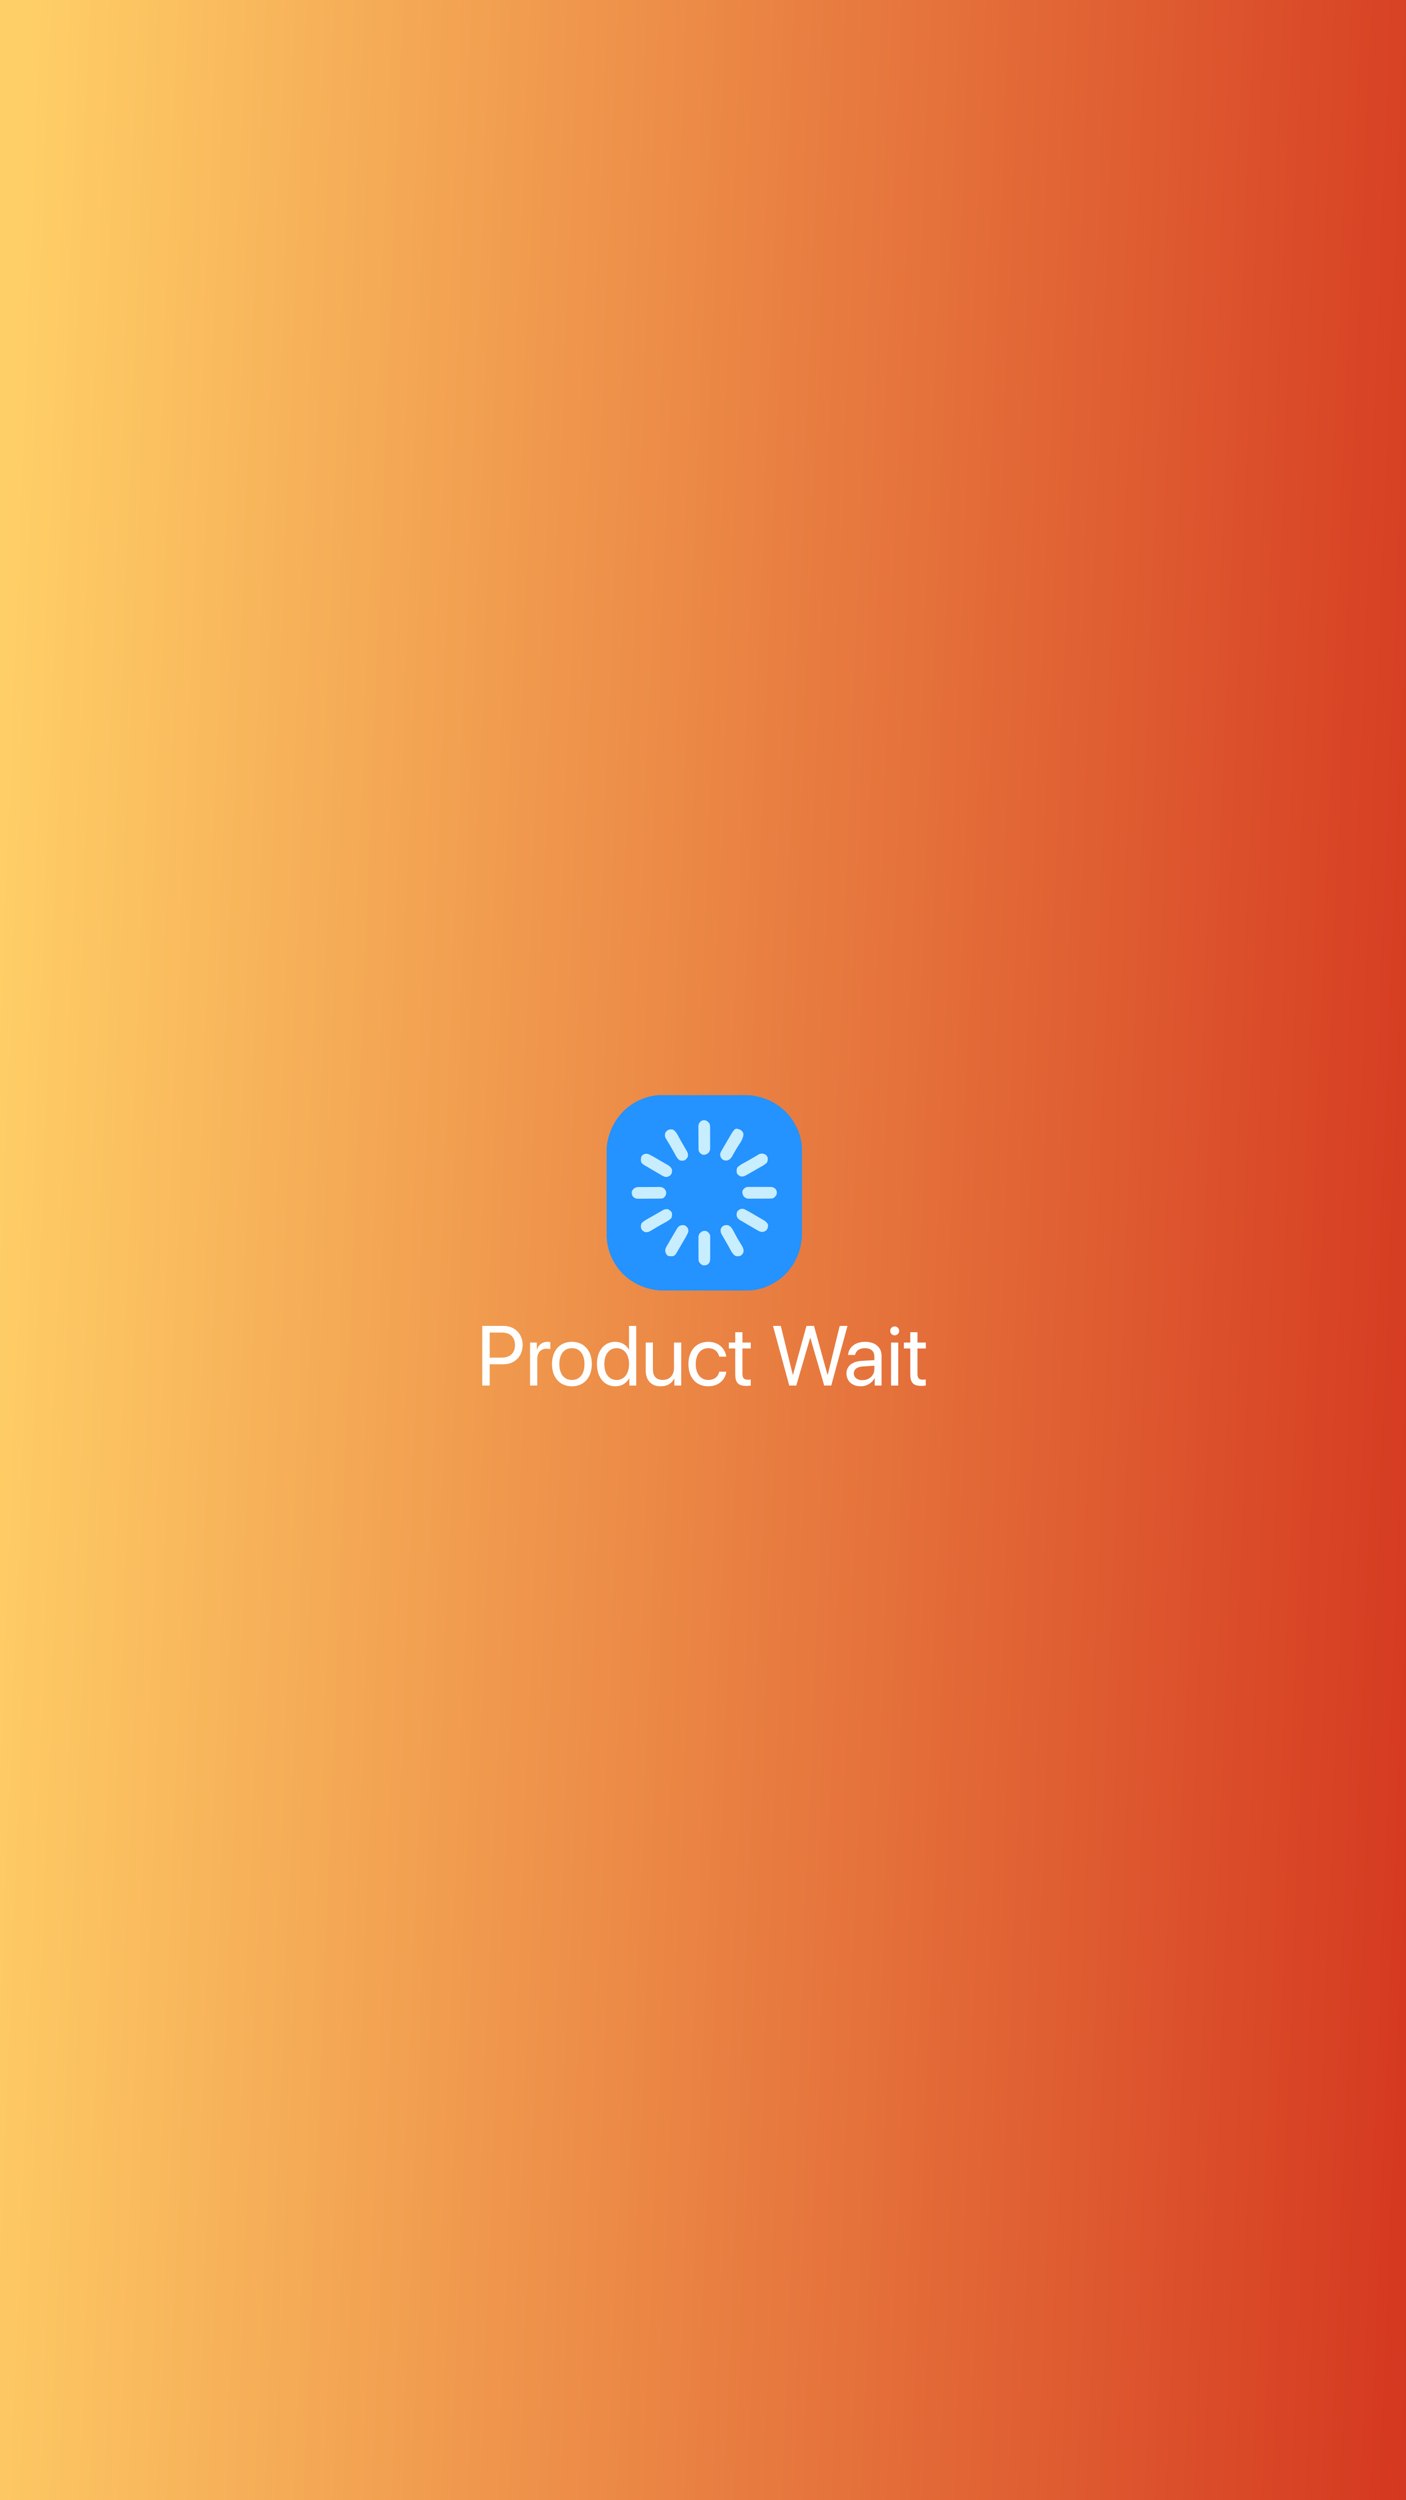 <svg width="1080" height="1920" viewBox="0 0 1080 1920" fill="none" xmlns="http://www.w3.org/2000/svg">
<rect x="0" y="0" width="1080" height="1920" fill="#333333" stroke="none"/>
<rect width="1080" height="1920" fill="url(#paint0_linear_4_6)"/>
<path d="M370.443 1018.2H386.789C395.39 1018.2 401.452 1024.23 401.452 1032.9C401.452 1041.59 395.326 1047.65 386.725 1047.65H376.156V1064H370.443V1018.2ZM376.156 1023.28V1042.58H385.297C391.835 1042.58 395.58 1038.99 395.58 1032.9C395.58 1026.83 391.867 1023.28 385.297 1023.28H376.156ZM407.165 1064V1030.99H412.37V1036.39H412.497C413.576 1032.74 416.623 1030.42 420.495 1030.42C421.447 1030.42 422.272 1030.58 422.716 1030.64V1036.01C422.272 1035.85 421.098 1035.69 419.765 1035.69C415.48 1035.69 412.687 1038.77 412.687 1043.43V1064H407.165ZM439.315 1064.57C430.175 1064.57 424.018 1058 424.018 1047.5C424.018 1036.96 430.175 1030.42 439.315 1030.42C448.424 1030.42 454.582 1036.96 454.582 1047.5C454.582 1058 448.424 1064.57 439.315 1064.57ZM439.315 1059.72C445.155 1059.72 448.964 1055.27 448.964 1047.5C448.964 1039.72 445.155 1035.28 439.315 1035.28C433.476 1035.28 429.635 1039.72 429.635 1047.5C429.635 1055.27 433.476 1059.72 439.315 1059.72ZM472.672 1064.57C464.262 1064.57 458.549 1057.84 458.549 1047.5C458.549 1037.15 464.23 1030.42 472.545 1030.42C477.274 1030.42 481.083 1032.74 483.051 1036.36H483.178V1018.2H488.7V1064H483.432V1058.41H483.336C481.21 1062.22 477.433 1064.57 472.672 1064.57ZM473.72 1035.28C467.88 1035.28 464.198 1040.04 464.198 1047.5C464.198 1054.99 467.88 1059.72 473.72 1059.72C479.401 1059.72 483.209 1054.89 483.209 1047.5C483.209 1040.13 479.401 1035.28 473.72 1035.28ZM523.263 1030.99V1064H518.026V1058.64H517.899C515.932 1062.44 512.504 1064.57 507.426 1064.57C500.221 1064.57 496 1059.91 496 1052.42V1030.99H501.522V1051.43C501.522 1056.8 504.03 1059.68 509.14 1059.68C514.503 1059.68 517.741 1056 517.741 1050.38V1030.99H523.263ZM557.858 1041.81H552.462C551.669 1038.23 548.876 1035.28 544.02 1035.28C538.307 1035.28 534.435 1040.01 534.435 1047.5C534.435 1055.18 538.371 1059.72 544.083 1059.72C548.59 1059.72 551.542 1057.33 552.494 1053.37H557.921C557.064 1059.94 551.542 1064.57 544.052 1064.57C534.911 1064.57 528.817 1058.13 528.817 1047.5C528.817 1037.09 534.879 1030.42 543.988 1030.42C552.24 1030.42 557.16 1035.88 557.858 1041.81ZM564.777 1023.03H570.299V1030.99H576.71V1035.53H570.299V1055.15C570.299 1058.16 571.569 1059.52 574.394 1059.52C575.028 1059.52 576.298 1059.43 576.679 1059.37V1064C576.012 1064.16 574.489 1064.25 573.188 1064.25C567.125 1064.25 564.777 1061.78 564.777 1055.43V1035.53H559.857V1030.99H564.777V1023.03ZM622.223 1027.66L611.654 1064H606.259L593.786 1018.2H599.752L608.925 1055.59H609.179L619.494 1018.2H625.27L635.585 1055.59H635.839L645.011 1018.2H650.978L638.505 1064H633.109L622.541 1027.66H622.223ZM662.436 1059.87C667.641 1059.87 671.64 1056.22 671.64 1051.46V1048.77L662.816 1049.31C658.373 1049.59 655.834 1051.56 655.834 1054.67C655.834 1057.81 658.468 1059.87 662.436 1059.87ZM661.198 1064.57C654.628 1064.57 650.216 1060.6 650.216 1054.67C650.216 1049.02 654.564 1045.46 662.182 1045.02L671.64 1044.48V1041.72C671.64 1037.69 668.974 1035.28 664.403 1035.28C660.15 1035.28 657.484 1037.28 656.786 1040.51H651.454C651.835 1034.8 656.723 1030.42 664.53 1030.42C672.274 1030.42 677.162 1034.61 677.162 1041.18V1064H671.925V1058.32H671.798C669.831 1062.1 665.641 1064.57 661.198 1064.57ZM684.462 1064V1030.99H689.984V1064H684.462ZM687.223 1025.44C685.351 1025.44 683.795 1023.88 683.795 1022.01C683.795 1020.11 685.351 1018.58 687.223 1018.58C689.127 1018.58 690.683 1020.11 690.683 1022.01C690.683 1023.88 689.127 1025.44 687.223 1025.44ZM699.22 1023.03H704.743V1030.99H711.154V1035.53H704.743V1055.15C704.743 1058.16 706.012 1059.52 708.837 1059.52C709.472 1059.52 710.741 1059.43 711.122 1059.37V1064C710.456 1064.16 708.932 1064.25 707.631 1064.25C701.569 1064.25 699.22 1061.78 699.22 1055.43V1035.53H694.301V1030.99H699.22V1023.03Z" fill="white"/>
<g clip-path="url(#clip0_4_6)">
<path d="M507.947 840.959C508.24 840.958 508.532 840.957 508.834 840.956C509.81 840.954 510.787 840.953 511.763 840.953C512.465 840.951 513.167 840.95 513.868 840.948C515.773 840.945 517.677 840.943 519.582 840.941C520.773 840.941 521.965 840.939 523.157 840.938C526.463 840.934 529.768 840.931 533.074 840.93C533.286 840.93 533.497 840.93 533.715 840.93C533.926 840.93 534.138 840.93 534.356 840.93C534.786 840.93 535.215 840.93 535.644 840.93C535.856 840.93 536.069 840.929 536.289 840.929C539.731 840.928 543.173 840.923 546.616 840.916C550.159 840.909 553.702 840.906 557.245 840.905C559.231 840.905 561.216 840.903 563.202 840.898C565.072 840.893 566.943 840.893 568.813 840.895C569.496 840.895 570.179 840.894 570.862 840.891C583.556 840.84 594.746 845.102 603.856 854.045C606.332 856.56 608.354 859.351 610.141 862.387C610.242 862.558 610.344 862.729 610.448 862.906C614.005 868.992 616.048 875.888 616.041 882.947C616.042 883.386 616.042 883.386 616.044 883.834C616.046 884.81 616.047 885.787 616.047 886.763C616.048 887.465 616.05 888.167 616.052 888.869C616.055 890.773 616.057 892.677 616.059 894.582C616.059 895.774 616.061 896.965 616.062 898.157C616.066 901.463 616.069 904.769 616.07 908.075C616.07 908.286 616.07 908.497 616.07 908.715C616.07 908.927 616.07 909.138 616.07 909.357C616.07 909.786 616.07 910.215 616.07 910.644C616.07 910.857 616.07 911.069 616.07 911.289C616.072 914.731 616.077 918.173 616.084 921.616C616.091 925.159 616.094 928.702 616.095 932.245C616.095 934.231 616.096 936.216 616.102 938.202C616.107 940.072 616.107 941.943 616.105 943.813C616.104 944.496 616.106 945.179 616.109 945.862C616.16 958.557 611.898 969.746 602.955 978.857C600.44 981.332 597.649 983.354 594.613 985.141C594.442 985.242 594.271 985.344 594.094 985.448C588.008 989.005 581.112 991.048 574.053 991.041C573.76 991.042 573.467 991.043 573.166 991.044C572.19 991.046 571.213 991.047 570.237 991.047C569.535 991.049 568.833 991.05 568.131 991.052C566.227 991.055 564.322 991.057 562.418 991.059C561.226 991.059 560.035 991.061 558.843 991.062C555.537 991.066 552.231 991.069 548.925 991.07C548.608 991.07 548.608 991.07 548.285 991.07C548.073 991.07 547.862 991.07 547.643 991.07C547.214 991.07 546.785 991.07 546.356 991.07C546.143 991.07 545.931 991.071 545.711 991.071C542.269 991.072 538.827 991.077 535.384 991.084C531.841 991.091 528.298 991.094 524.755 991.095C522.769 991.095 520.784 991.097 518.798 991.102C516.927 991.107 515.057 991.107 513.187 991.105C512.504 991.105 511.821 991.106 511.138 991.109C498.443 991.16 487.254 986.898 478.143 977.955C475.667 975.44 473.646 972.649 471.859 969.613C471.758 969.442 471.656 969.271 471.552 969.094C467.18 961.613 465.769 953.524 465.81 944.943C465.808 944.238 465.806 943.533 465.803 942.828C465.796 940.937 465.798 939.046 465.803 937.155C465.806 935.969 465.805 934.782 465.804 933.596C465.804 933.397 465.803 933.199 465.803 932.994C465.803 932.591 465.802 932.187 465.802 931.783C465.798 928.021 465.802 924.258 465.81 920.496C465.817 917.285 465.816 914.075 465.809 910.864C465.801 907.113 465.798 903.361 465.803 899.61C465.803 899.208 465.803 898.806 465.804 898.404C465.804 898.207 465.804 898.009 465.805 897.805C465.806 896.43 465.804 895.054 465.8 893.678C465.796 891.818 465.799 889.957 465.807 888.097C465.809 887.421 465.809 886.744 465.806 886.068C465.751 873.627 470.044 862.402 478.723 853.459C486.353 845.873 497.141 840.949 507.947 840.959Z" fill="#2492FF"/>
<path d="M567.982 867.274C569.385 867.907 570.23 868.562 570.883 870.004C571.861 873.861 567.618 878.877 565.779 881.988C565.109 883.122 564.452 884.262 563.81 885.412C563.597 885.791 563.597 885.791 563.38 886.178C563.117 886.647 562.857 887.117 562.6 887.589C561.678 889.223 560.719 890.482 558.871 891.098C557.462 891.289 556.308 891.278 555.099 890.475C553.866 889.453 553.379 888.448 553.173 886.855C553.203 885.063 554.208 883.662 555.099 882.162C555.282 881.845 555.466 881.528 555.655 881.201C556.04 880.536 556.428 879.872 556.817 879.21C557.394 878.228 557.963 877.243 558.53 876.257C564.388 866.103 564.388 866.103 567.982 867.274Z" fill="#C7EDFF"/>
<path d="M571.937 928.639C574.007 929.69 576.026 930.803 578.024 931.985C578.635 932.346 579.247 932.706 579.858 933.067C580.166 933.248 580.474 933.43 580.79 933.617C581.71 934.157 582.634 934.687 583.559 935.216C583.851 935.384 584.143 935.552 584.443 935.725C584.995 936.043 585.549 936.359 586.105 936.672C587.767 937.638 589.044 938.553 589.926 940.316C590.099 942.05 589.775 943.318 588.754 944.711C587.625 945.755 586.386 946.052 584.851 946.023C583.159 945.721 581.72 944.732 580.258 943.869C579.905 943.666 579.552 943.463 579.199 943.261C578.181 942.677 577.168 942.083 576.156 941.488C575.66 941.201 575.163 940.913 574.666 940.627C573.677 940.053 572.693 939.47 571.712 938.88C571.167 938.553 570.618 938.232 570.069 937.911C569.724 937.706 569.379 937.501 569.034 937.295C568.739 937.121 568.444 936.947 568.14 936.768C567.023 935.969 566.337 935.176 565.902 933.871C565.746 932.522 565.775 931.504 566.36 930.264C567.91 928.555 569.659 927.637 571.937 928.639Z" fill="#C7EDFF"/>
<path d="M541.879 860.336C543.422 860.88 544.162 861.685 545.102 862.973C545.425 863.944 545.436 864.675 545.442 865.698C545.445 866.08 545.447 866.461 545.45 866.854C545.452 867.271 545.453 867.688 545.454 868.105C545.456 868.533 545.457 868.961 545.459 869.389C545.462 870.287 545.464 871.185 545.465 872.083C545.467 873.23 545.474 874.378 545.482 875.525C545.487 876.41 545.489 877.294 545.489 878.179C545.49 878.602 545.493 879.025 545.496 879.448C545.502 880.041 545.5 880.634 545.499 881.227C545.5 881.564 545.501 881.901 545.502 882.248C545.358 883.506 544.934 884.497 544.066 885.427C542.487 886.635 541.513 886.946 539.535 886.703C538.036 885.926 537.14 885.083 536.606 883.48C536.573 882.839 536.559 882.196 536.554 881.553C536.552 881.358 536.55 881.164 536.548 880.964C536.542 880.321 536.539 879.678 536.536 879.034C536.535 878.814 536.533 878.594 536.532 878.368C536.526 877.203 536.522 876.039 536.519 874.874C536.516 873.673 536.506 872.472 536.494 871.272C536.486 870.346 536.484 869.421 536.483 868.496C536.482 868.053 536.478 867.611 536.473 867.168C536.466 866.548 536.466 865.928 536.468 865.307C536.466 864.954 536.464 864.602 536.463 864.239C536.688 862.704 537.43 861.808 538.583 860.812C539.757 860.225 540.593 860.127 541.879 860.336Z" fill="#C7EDFF"/>
<path d="M542.465 945.297C543.9 946.001 544.613 946.849 545.395 948.227C545.541 949.194 545.541 949.194 545.542 950.254C545.543 950.448 545.545 950.643 545.546 950.844C545.55 951.482 545.545 952.12 545.54 952.758C545.54 953.205 545.54 953.651 545.541 954.098C545.542 955.032 545.538 955.965 545.531 956.899C545.523 958.093 545.524 959.287 545.527 960.481C545.529 961.402 545.527 962.324 545.524 963.245C545.522 963.685 545.522 964.125 545.523 964.566C545.524 965.182 545.519 965.798 545.513 966.414C545.511 966.764 545.51 967.114 545.508 967.474C545.338 968.922 544.855 969.877 543.802 970.877C542.501 971.733 541.382 971.798 539.828 971.664C538.282 970.845 537.165 969.828 536.605 968.148C536.575 967.533 536.562 966.917 536.558 966.302C536.555 965.92 536.553 965.539 536.55 965.146C536.548 964.729 536.547 964.312 536.546 963.895C536.544 963.467 536.543 963.039 536.541 962.61C536.538 961.713 536.536 960.815 536.535 959.917C536.533 958.77 536.526 957.622 536.518 956.475C536.513 955.59 536.511 954.706 536.511 953.821C536.51 953.398 536.507 952.975 536.504 952.552C536.499 951.959 536.5 951.366 536.501 950.773C536.5 950.436 536.499 950.099 536.498 949.752C536.642 948.494 537.066 947.503 537.934 946.573C539.517 945.362 540.484 945.06 542.465 945.297Z" fill="#C7EDFF"/>
<path d="M575.254 911.458C575.546 911.456 575.546 911.456 575.844 911.454C576.482 911.45 577.12 911.455 577.758 911.46C578.205 911.46 578.651 911.46 579.098 911.459C580.032 911.458 580.965 911.462 581.899 911.469C583.093 911.477 584.287 911.476 585.481 911.473C586.402 911.471 587.324 911.473 588.245 911.476C588.685 911.478 589.125 911.478 589.566 911.477C590.182 911.476 590.798 911.481 591.414 911.487C591.764 911.489 592.114 911.49 592.474 911.492C593.941 911.664 594.89 912.142 595.877 913.235C596.716 914.448 596.811 915.425 596.664 916.879C596.12 918.421 595.326 919.174 594.027 920.102C593.027 920.45 592.055 920.435 591.002 920.442C590.627 920.445 590.251 920.447 589.864 920.45C589.455 920.452 589.046 920.453 588.637 920.454C588.216 920.456 587.795 920.457 587.374 920.459C586.492 920.462 585.61 920.464 584.728 920.465C583.6 920.466 582.472 920.474 581.345 920.482C580.475 920.487 579.606 920.489 578.736 920.489C578.32 920.49 577.905 920.493 577.489 920.496C576.907 920.501 576.324 920.5 575.742 920.499C575.411 920.5 575.08 920.501 574.739 920.502C573.49 920.357 572.505 919.926 571.573 919.076C570.545 917.756 570.188 916.83 570.216 915.138C570.4 913.767 571.22 912.974 572.264 912.15C573.365 911.527 573.998 911.459 575.254 911.458Z" fill="#C7EDFF"/>
<path d="M498.476 886.433C501.406 887.845 504.19 889.567 506.988 891.221C508.122 891.891 509.262 892.548 510.412 893.19C510.665 893.332 510.918 893.474 511.178 893.62C511.647 893.883 512.117 894.143 512.589 894.4C514.139 895.275 515.283 896.206 516.098 897.836C516.288 899.322 516.327 900.641 515.475 901.919C514.452 903.134 513.44 903.619 511.863 903.832C510.03 903.802 508.567 902.738 507.034 901.828C506.71 901.641 506.386 901.454 506.053 901.261C505.101 900.71 504.154 900.153 503.207 899.594C502.73 899.316 502.253 899.039 501.775 898.762C500.78 898.183 499.789 897.596 498.8 897.005C498.198 896.647 497.593 896.293 496.987 895.94C496.588 895.705 496.19 895.471 495.791 895.236C495.611 895.131 495.43 895.026 495.244 894.918C493.918 894.133 492.865 893.471 492.367 891.977C492.219 890.425 492.177 889.148 492.862 887.729C494.5 885.957 496.212 885.577 498.476 886.433Z" fill="#C8EDFF"/>
<path d="M490.698 911.558C491.08 911.555 491.461 911.553 491.854 911.55C492.271 911.548 492.688 911.547 493.105 911.546C493.533 911.544 493.961 911.543 494.389 911.541C495.287 911.538 496.185 911.536 497.083 911.535C498.23 911.533 499.378 911.526 500.525 911.518C501.41 911.513 502.294 911.511 503.179 911.511C503.602 911.51 504.025 911.507 504.448 911.504C505.041 911.499 505.634 911.5 506.227 911.501C506.564 911.5 506.901 911.499 507.248 911.498C508.506 911.642 509.497 912.066 510.427 912.934C511.531 914.378 511.824 915.038 511.703 916.879C511.215 918.394 510.698 919.231 509.359 920.102C508.367 920.432 507.6 920.438 506.553 920.446C506.261 920.449 506.261 920.449 505.964 920.452C505.321 920.458 504.678 920.461 504.034 920.464C503.814 920.466 503.594 920.467 503.368 920.468C502.203 920.474 501.039 920.478 499.874 920.481C498.673 920.484 497.472 920.494 496.272 920.506C495.346 920.514 494.421 920.516 493.496 920.517C493.053 920.519 492.611 920.522 492.168 920.527C491.548 920.535 490.928 920.534 490.307 920.532C489.778 920.535 489.778 920.535 489.239 920.537C487.832 920.331 486.921 919.679 485.977 918.637C485.251 917.414 485.214 916.237 485.336 914.828C486.588 912.463 488.084 911.574 490.698 911.558Z" fill="#C7EDFF"/>
<path d="M525.766 940.902C526.968 941.419 527.659 942.134 528.384 943.209C528.858 944.604 528.966 945.556 528.362 946.939C527.311 949.008 526.197 951.026 525.015 953.024C524.839 953.323 524.663 953.621 524.482 953.929C524.117 954.549 523.752 955.169 523.385 955.789C522.841 956.714 522.302 957.641 521.764 958.57C521.425 959.15 521.087 959.731 520.749 960.312C520.593 960.582 520.437 960.852 520.276 961.13C520.129 961.381 519.982 961.632 519.831 961.891C519.703 962.11 519.576 962.329 519.445 962.555C518.748 963.578 518.162 964.238 516.977 964.633C515.569 964.746 514.23 964.805 512.893 964.322C511.669 963.171 511.183 962.185 510.96 960.552C511.003 958.543 512.137 956.94 513.131 955.258C513.334 954.905 513.537 954.552 513.739 954.199C514.323 953.181 514.917 952.168 515.512 951.156C515.799 950.66 516.087 950.163 516.374 949.666C516.947 948.677 517.53 947.693 518.12 946.712C518.447 946.167 518.768 945.618 519.089 945.069C519.294 944.724 519.499 944.379 519.705 944.033C519.966 943.591 519.966 943.591 520.232 943.14C521.715 941.067 523.321 940.58 525.766 940.902Z" fill="#C8EDFF"/>
<path d="M516.684 867.367C519.436 868.584 520.865 872.275 522.287 874.765C522.476 875.095 522.666 875.426 522.861 875.767C523.25 876.444 523.638 877.122 524.026 877.8C524.566 878.744 525.108 879.686 525.651 880.627C525.97 881.182 526.289 881.736 526.608 882.29C526.756 882.547 526.904 882.803 527.057 883.067C527.192 883.303 527.327 883.539 527.466 883.781C527.584 883.986 527.702 884.191 527.823 884.402C528.464 885.619 528.587 886.819 528.402 888.168C527.747 889.431 527.022 890.417 525.766 891.098C524.384 891.326 522.968 891.542 521.728 890.774C520.395 889.715 519.627 888.534 518.863 887.033C518.614 886.565 518.364 886.097 518.113 885.63C517.979 885.379 517.846 885.129 517.708 884.871C516.899 883.387 516.038 881.934 515.182 880.478C515.007 880.177 514.832 879.876 514.652 879.567C513.907 878.29 513.161 877.016 512.385 875.758C512.274 875.574 512.163 875.39 512.048 875.2C511.766 874.735 511.48 874.274 511.193 873.812C510.65 872.518 510.601 871.32 511.019 869.954C512.397 867.69 514.072 866.962 516.684 867.367Z" fill="#C8EEFF"/>
<path d="M513.168 928.598C514.43 929.253 515.406 929.985 516.098 931.234C516.324 932.745 516.287 934.02 515.676 935.427C513.814 937.381 511.244 938.589 508.902 939.877C506.917 940.972 504.944 942.077 503.006 943.253C502.692 943.442 502.378 943.631 502.055 943.826C501.457 944.188 500.861 944.555 500.268 944.925C498.612 945.924 497.531 946.445 495.59 946.176C494.333 945.758 493.329 944.983 492.66 943.832C492.146 942.291 492.116 940.872 492.788 939.383C494.657 937.332 497.38 936.075 499.765 934.713C500.095 934.524 500.426 934.334 500.767 934.139C501.444 933.75 502.122 933.362 502.8 932.974C503.744 932.434 504.686 931.892 505.627 931.349C506.182 931.03 506.736 930.711 507.29 930.392C507.547 930.244 507.803 930.096 508.067 929.943C508.303 929.808 508.538 929.673 508.781 929.534C508.986 929.416 509.191 929.298 509.402 929.177C510.618 928.536 511.819 928.413 513.168 928.598Z" fill="#C8EEFF"/>
<path d="M559.457 940.902C562.172 942.08 563.54 945.669 564.895 948.135C565.958 950.061 567.027 951.978 568.177 953.854C568.352 954.14 568.527 954.426 568.707 954.721C569.037 955.259 569.372 955.795 569.711 956.329C570.675 957.904 571.254 959.244 571.176 961.117C570.879 962.294 570.28 963.201 569.4 964.029C568.074 964.756 566.792 964.805 565.316 964.633C562.56 963.39 561.143 959.738 559.713 957.235C559.524 956.905 559.334 956.574 559.139 956.233C558.75 955.556 558.362 954.878 557.974 954.2C557.434 953.256 556.892 952.314 556.349 951.373C556.03 950.818 555.711 950.264 555.392 949.71C555.17 949.325 555.17 949.325 554.943 948.933C554.808 948.697 554.673 948.461 554.534 948.219C554.416 948.014 554.298 947.809 554.177 947.598C553.533 946.375 553.454 945.187 553.598 943.832C554.737 941.111 556.71 940.475 559.457 940.902Z" fill="#C8EEFF"/>
<path d="M587.967 886.63C588.996 887.491 589.541 888.078 589.726 889.437C589.782 890.658 589.71 891.509 589.212 892.636C587.321 894.664 584.62 895.925 582.235 897.287C581.739 897.571 581.739 897.571 581.233 897.861C580.556 898.25 579.878 898.638 579.2 899.026C578.256 899.566 577.314 900.108 576.373 900.651C575.818 900.97 575.264 901.289 574.71 901.608C574.453 901.756 574.197 901.904 573.933 902.057C573.697 902.192 573.461 902.327 573.219 902.466C573.014 902.584 572.809 902.702 572.598 902.823C571.377 903.466 570.185 903.551 568.832 903.402C567.751 902.911 566.975 902.243 566.195 901.352C565.66 899.746 565.636 898.144 566.323 896.591C568.174 894.605 570.781 893.399 573.135 892.105C575.941 890.551 578.715 888.953 581.457 887.289C581.707 887.139 581.956 886.989 582.214 886.835C582.431 886.703 582.648 886.571 582.872 886.435C584.597 885.534 586.286 885.742 587.967 886.63Z" fill="#C8EEFF"/>
</g>
<defs>
<linearGradient id="paint0_linear_4_6" x1="1.04874e-05" y1="515.047" x2="1177.12" y2="561.904" gradientUnits="userSpaceOnUse">
<stop stop-color="#FFCF67"/>
<stop offset="1" stop-color="#D3321D"/>
</linearGradient>
<clipPath id="clip0_4_6">
<rect width="150" height="150" fill="white" transform="translate(466 841)"/>
</clipPath>
</defs>
</svg>
